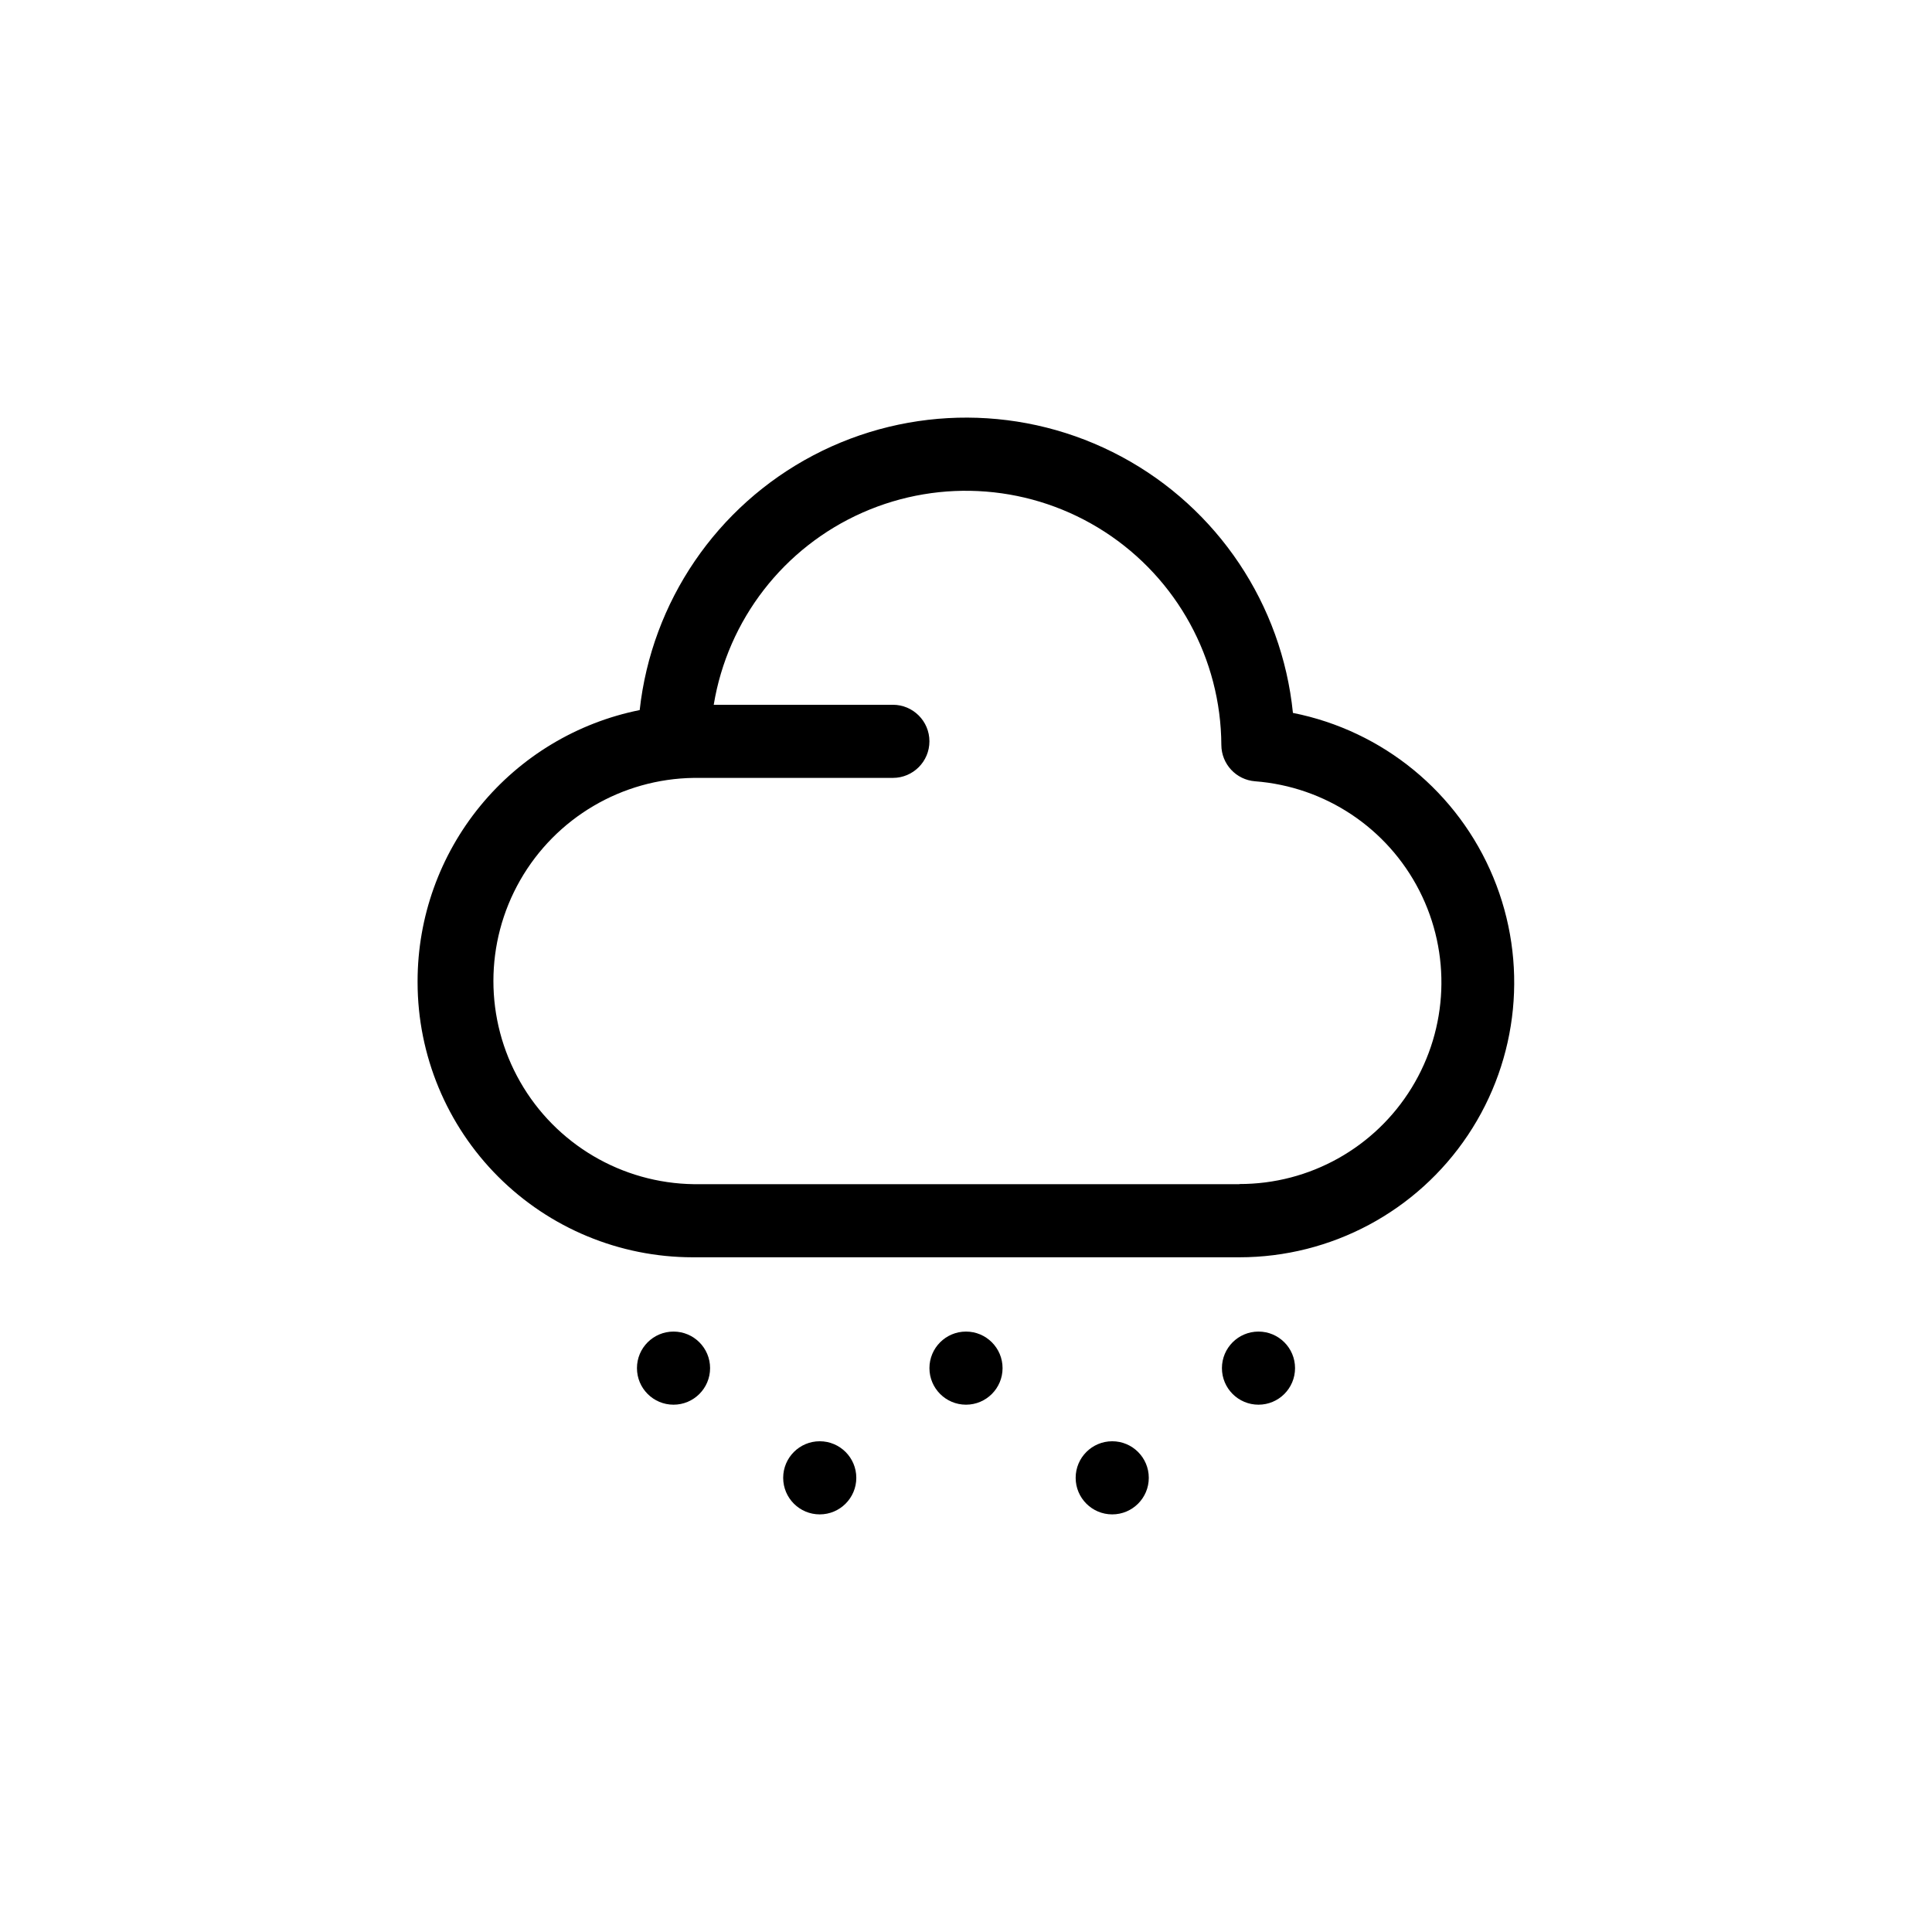<?xml version="1.0" encoding="UTF-8"?>
<!-- Uploaded to: ICON Repo, www.iconrepo.com, Generator: ICON Repo Mixer Tools -->
<svg fill="#000000" width="800px" height="800px" version="1.1" viewBox="144 144 512 512" xmlns="http://www.w3.org/2000/svg">
 <g>
  <path d="m409.69 506.57c0 5.352-4.34 9.688-9.688 9.688-5.352 0-9.691-4.336-9.691-9.688 0-5.352 4.34-9.688 9.691-9.688 5.348 0 9.688 4.336 9.688 9.688"/>
  <path d="m332.18 506.57c0 5.352-4.34 9.688-9.691 9.688-5.352 0-9.688-4.336-9.688-9.688 0-5.352 4.336-9.688 9.688-9.688 5.352 0 9.691 4.336 9.691 9.688"/>
  <path d="m487.2 506.57c0 5.352-4.336 9.688-9.688 9.688-5.352 0-9.688-4.336-9.688-9.688 0-5.352 4.336-9.688 9.688-9.688 5.352 0 9.688 4.336 9.688 9.688"/>
  <path d="m448.44 535.64c0 5.352-4.336 9.688-9.688 9.688-5.352 0-9.691-4.336-9.691-9.688s4.34-9.691 9.691-9.691c5.352 0 9.688 4.34 9.688 9.691"/>
  <path d="m370.93 535.64c0 5.352-4.34 9.688-9.691 9.688-5.348 0-9.688-4.336-9.688-9.688s4.34-9.691 9.688-9.691c5.352 0 9.691 4.34 9.691 9.691"/>
  <path d="m486.64 332.93c-2.918-28.773-19.938-54.219-45.418-67.902-25.48-13.68-56.094-13.812-81.691-0.355-25.598 13.461-42.836 38.754-46.008 67.504-16.59 3.336-31.516 12.312-42.246 25.402-10.727 13.086-16.598 29.484-16.613 46.406v0.352c0.02 19.316 7.703 37.836 21.363 51.496 13.66 13.66 32.18 21.34 51.496 21.363h144.94c24.324-0.004 47.043-12.152 60.551-32.383 13.512-20.227 16.031-45.867 6.715-68.336-9.312-22.473-29.23-38.809-53.09-43.547zm-14.176 124.89h-144.59c-19.059-0.254-36.566-10.57-46.023-27.125-9.457-16.551-9.457-36.871 0-53.422 9.457-16.551 26.965-26.867 46.023-27.121h52.746c5.352 0 9.688-4.34 9.688-9.691 0-5.352-4.336-9.688-9.688-9.688h-47.473c3.711-22.535 18.531-41.684 39.418-50.922 20.887-9.238 45.023-7.328 64.195 5.086s30.797 33.652 30.91 56.492c0.023 5.047 3.914 9.234 8.945 9.621 18.57 1.418 35.062 12.398 43.531 28.984 8.469 16.586 7.691 36.387-2.051 52.258-9.742 15.875-27.043 25.531-45.668 25.488z"/>
 </g>
</svg>